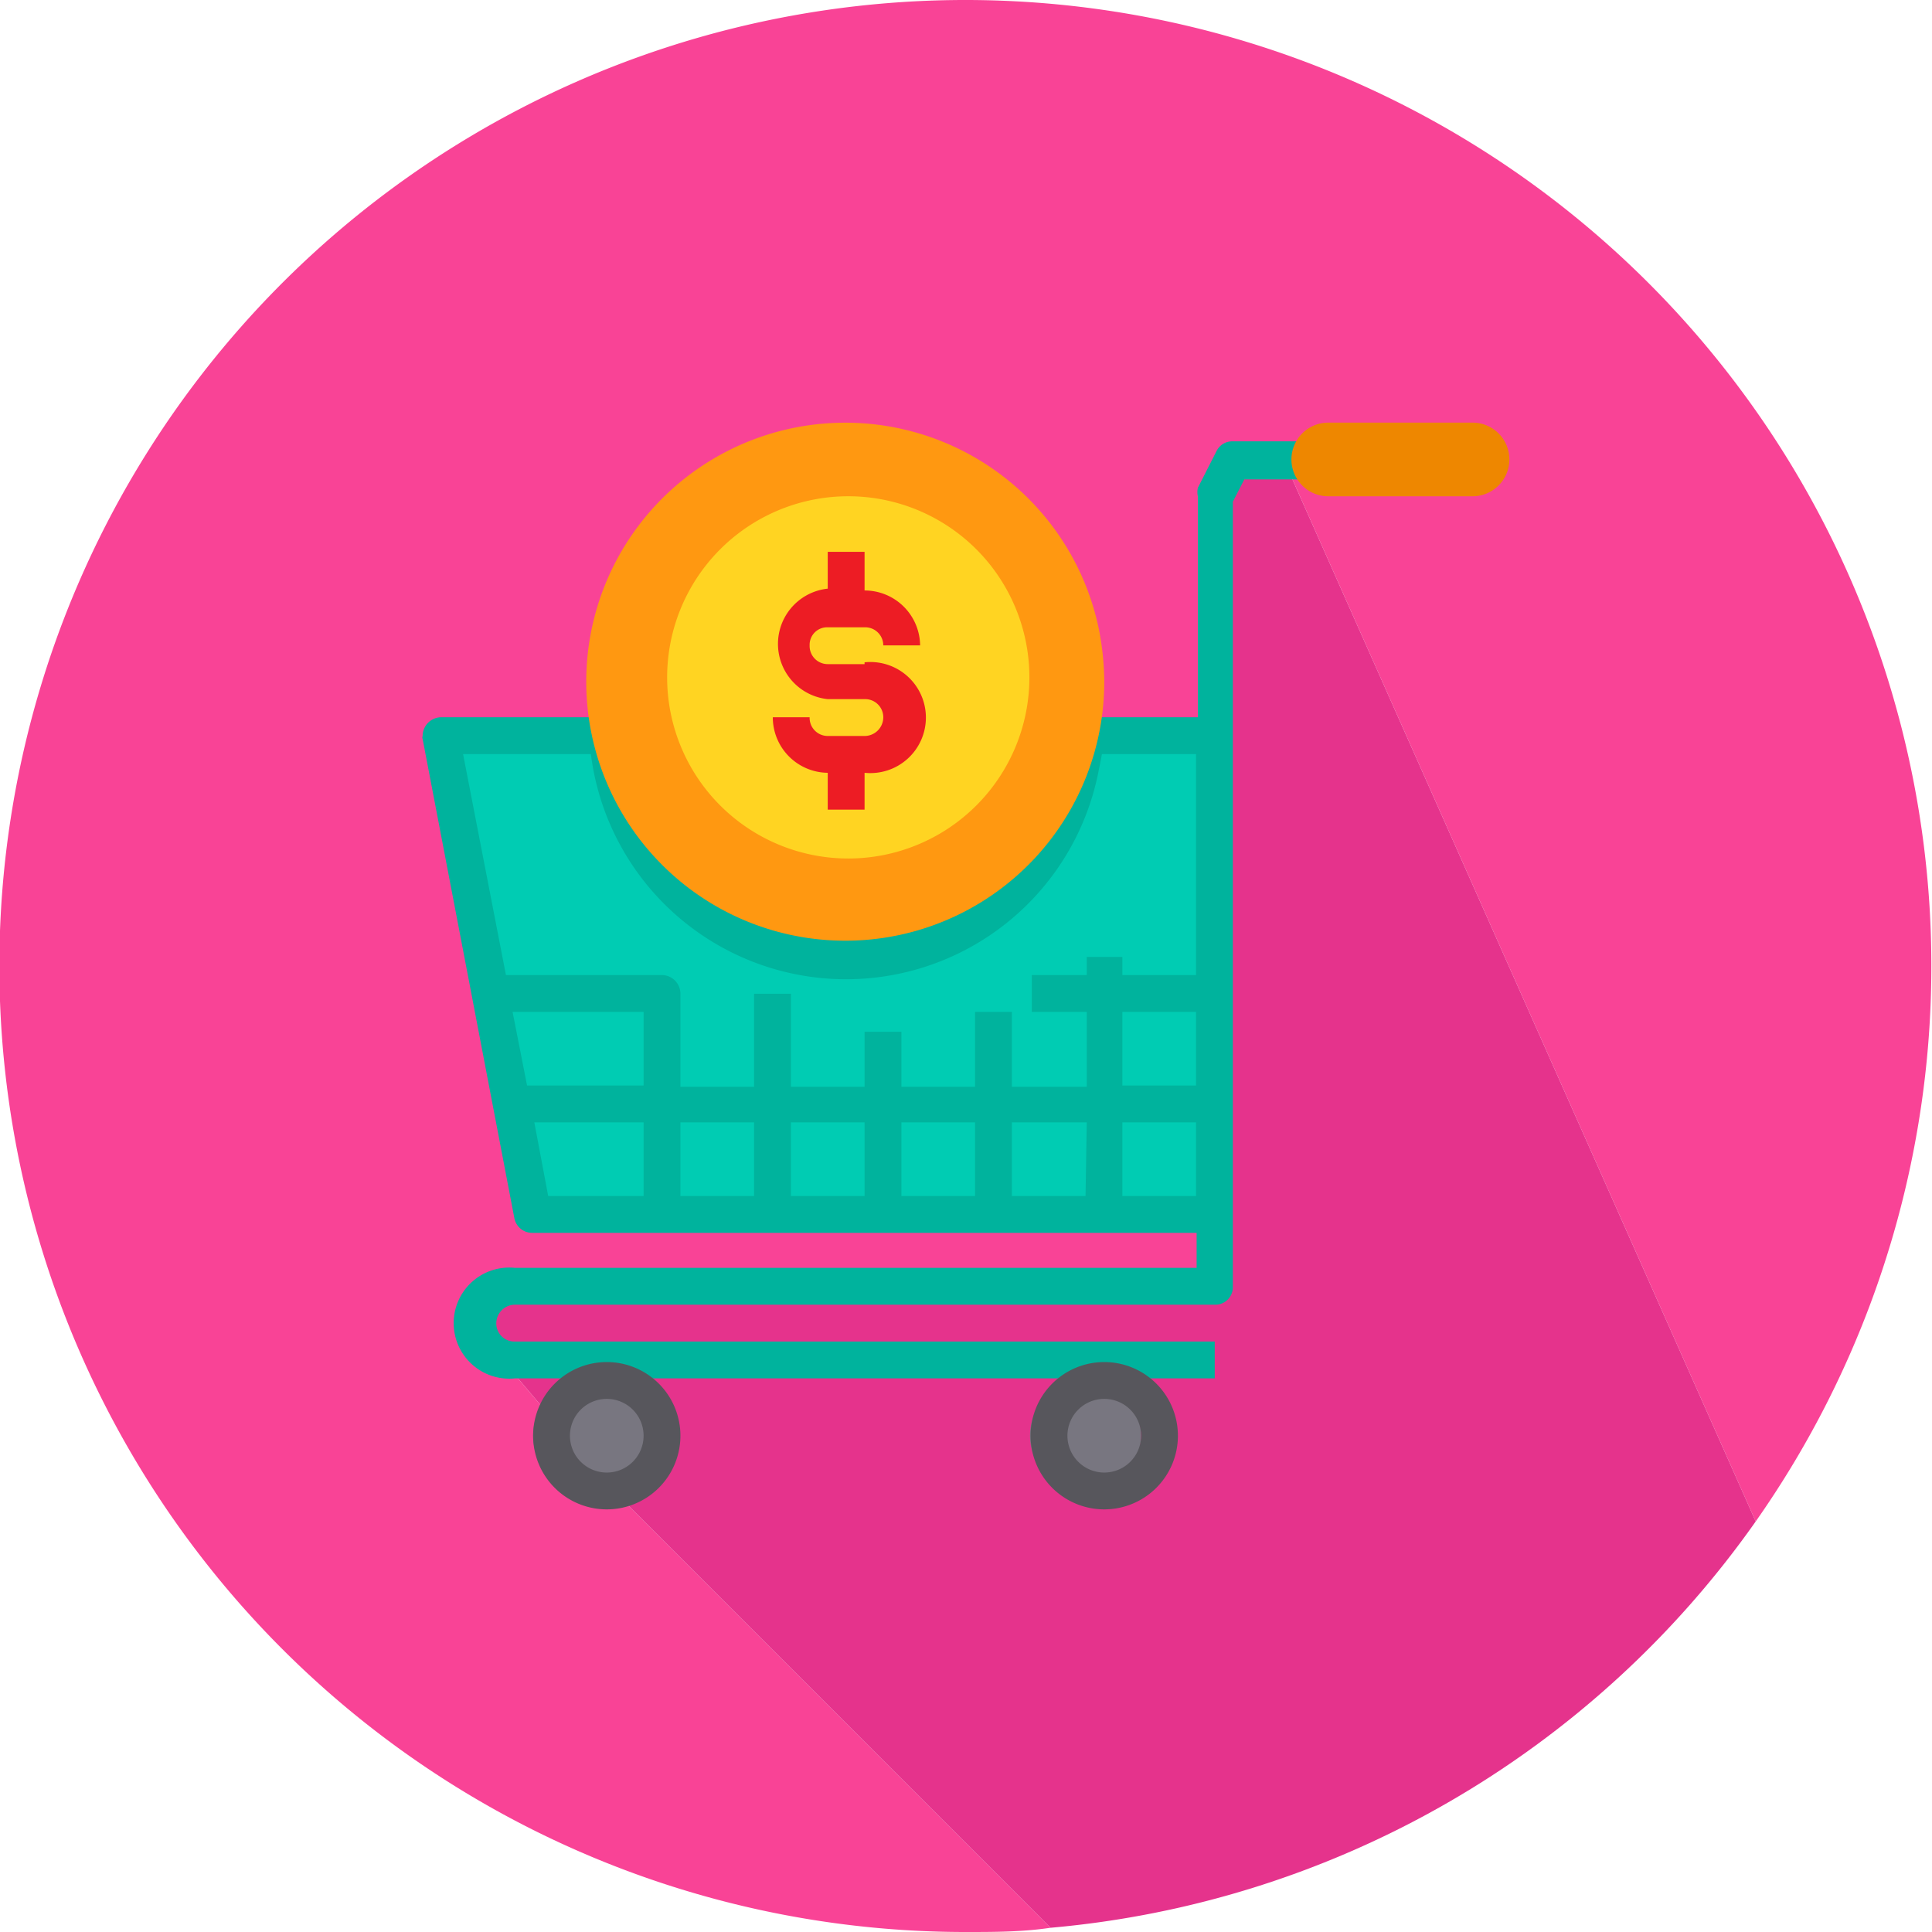 <svg id="Layer_1" data-name="Layer 1" xmlns="http://www.w3.org/2000/svg" viewBox="0 0 32 32"><defs><style>.cls-1{fill:#f94396;}.cls-2{fill:#e5338c;}.cls-3{fill:#00ccb3;}.cls-4{fill:#00b39d;}.cls-5{fill:#787680;}.cls-6{fill:#ff9811;}.cls-7{fill:#ffd422;}.cls-8{fill:#57565c;}.cls-9{fill:#ed1c24;}.cls-10{fill:#ee8700;}</style></defs><path class="cls-1" d="M8.24,22.43l-.34-.75.59-.42,11.65.2.25-13.87.95.2L29.08,25.2A16,16,0,1,0,16,32c.47,0,.93,0,1.4-.07l-7.28-7.28Z"/><path class="cls-2" d="M29.08,25.2,21.34,7.79l-.95-.2-.25,13.87-11.65-.2-.59.42.34.75,1.88,2.22,7.28,7.28A16,16,0,0,0,29.08,25.2Z"/><g id="Cart-Money-Payment-Shopping-Business"><path class="cls-3" d="M20.12,12.19v4.27H18.29v1.83H11V16.46H8.13l-.82-4.27Z"/><path class="cls-4" d="M18.28,12.19c0,.2-.05.41-.09.61a4.26,4.26,0,0,1-8.43-.61Z"/><path class="cls-3" d="M18.29,18.29h1.83v1.83H18.29Z"/><path class="cls-3" d="M18.29,16.46h1.83v1.83H18.29Z"/><path class="cls-3" d="M16.46,18.29h1.83v1.83H16.46Z"/><path class="cls-3" d="M14.63,18.29h1.83v1.83H14.63Z"/><path class="cls-3" d="M12.8,18.29h1.83v1.83H12.8Z"/><path class="cls-3" d="M11,18.29H12.8v1.83H11Z"/><path class="cls-3" d="M11,18.29v1.83H8.83l-.35-1.83Z"/><path class="cls-3" d="M11,16.46v1.83H8.48l-.35-1.83Z"/><path class="cls-4" d="M20.42,7.31a.29.29,0,0,0-.27.16l-.31.61a.35.35,0,0,0,0,.14v3.66H7.31a.31.31,0,0,0-.31.31.07.07,0,0,0,0,.05l1.52,7.94a.3.3,0,0,0,.3.24h11V21H8.53a.92.92,0,1,0,0,1.83H20.12v-.61H8.53a.3.3,0,0,1-.31-.3.31.31,0,0,1,.31-.31H20.12a.29.29,0,0,0,.3-.3v-13l.19-.37h1V7.31Zm-9.76,12.5H9.08l-.23-1.22h1.81Zm0-1.83H8.73l-.24-1.22h2.17Zm1.83,1.83H11.27V18.59h1.22Zm1.83,0H13.1V18.59h1.22Zm1.83,0H14.93V18.59h1.22Zm1.83,0H16.76V18.59H18Zm1.83,0H18.59V18.59h1.22Zm0-1.83H18.59V16.76h1.22Zm0-1.83H18.59v-.3H18v.3h-.91v.61H18V18H16.76V16.76h-.61V18H14.93v-.91h-.61V18H13.1V16.46h-.61V18H11.27V16.46a.31.31,0,0,0-.3-.31H8.38l-.71-3.66H19.81Z"/><circle class="cls-5" cx="17.98" cy="23.78" r="0.92"/><path class="cls-6" d="M18.29,11.27a4.29,4.29,0,1,1-.1-.9A4.59,4.59,0,0,1,18.29,11.27Z"/><path class="cls-7" d="M14,8.22a3,3,0,1,0,3.05,3A3,3,0,0,0,14,8.22Z"/><circle class="cls-5" cx="9.75" cy="23.78" r="0.92"/><path class="cls-8" d="M10.05,25a1.22,1.22,0,1,1,1.22-1.22A1.22,1.22,0,0,1,10.05,25Zm0-1.83a.61.61,0,1,0,.61.61A.61.61,0,0,0,10.05,23.17Z"/><path class="cls-8" d="M18.29,25a1.22,1.22,0,1,1,1.22-1.22A1.22,1.22,0,0,1,18.29,25Zm0-1.83a.61.61,0,1,0,.61.61A.61.61,0,0,0,18.29,23.17Z"/><path class="cls-9" d="M14.32,11h-.61a.3.3,0,0,1-.3-.31.29.29,0,0,1,.3-.3h.61a.3.3,0,0,1,.31.3h.61a.92.92,0,0,0-.92-.91V9.14h-.61v.61a.92.92,0,0,0,0,1.83h.61a.3.3,0,0,1,.31.3.31.31,0,0,1-.31.31h-.61a.3.3,0,0,1-.3-.31H12.8a.92.92,0,0,0,.91.92v.61h.61V12.8a.92.92,0,1,0,0-1.83Z"/><path class="cls-10" d="M24.39,7a.61.61,0,0,1,0,1.22H22A.61.61,0,1,1,22,7Z"/></g></svg>